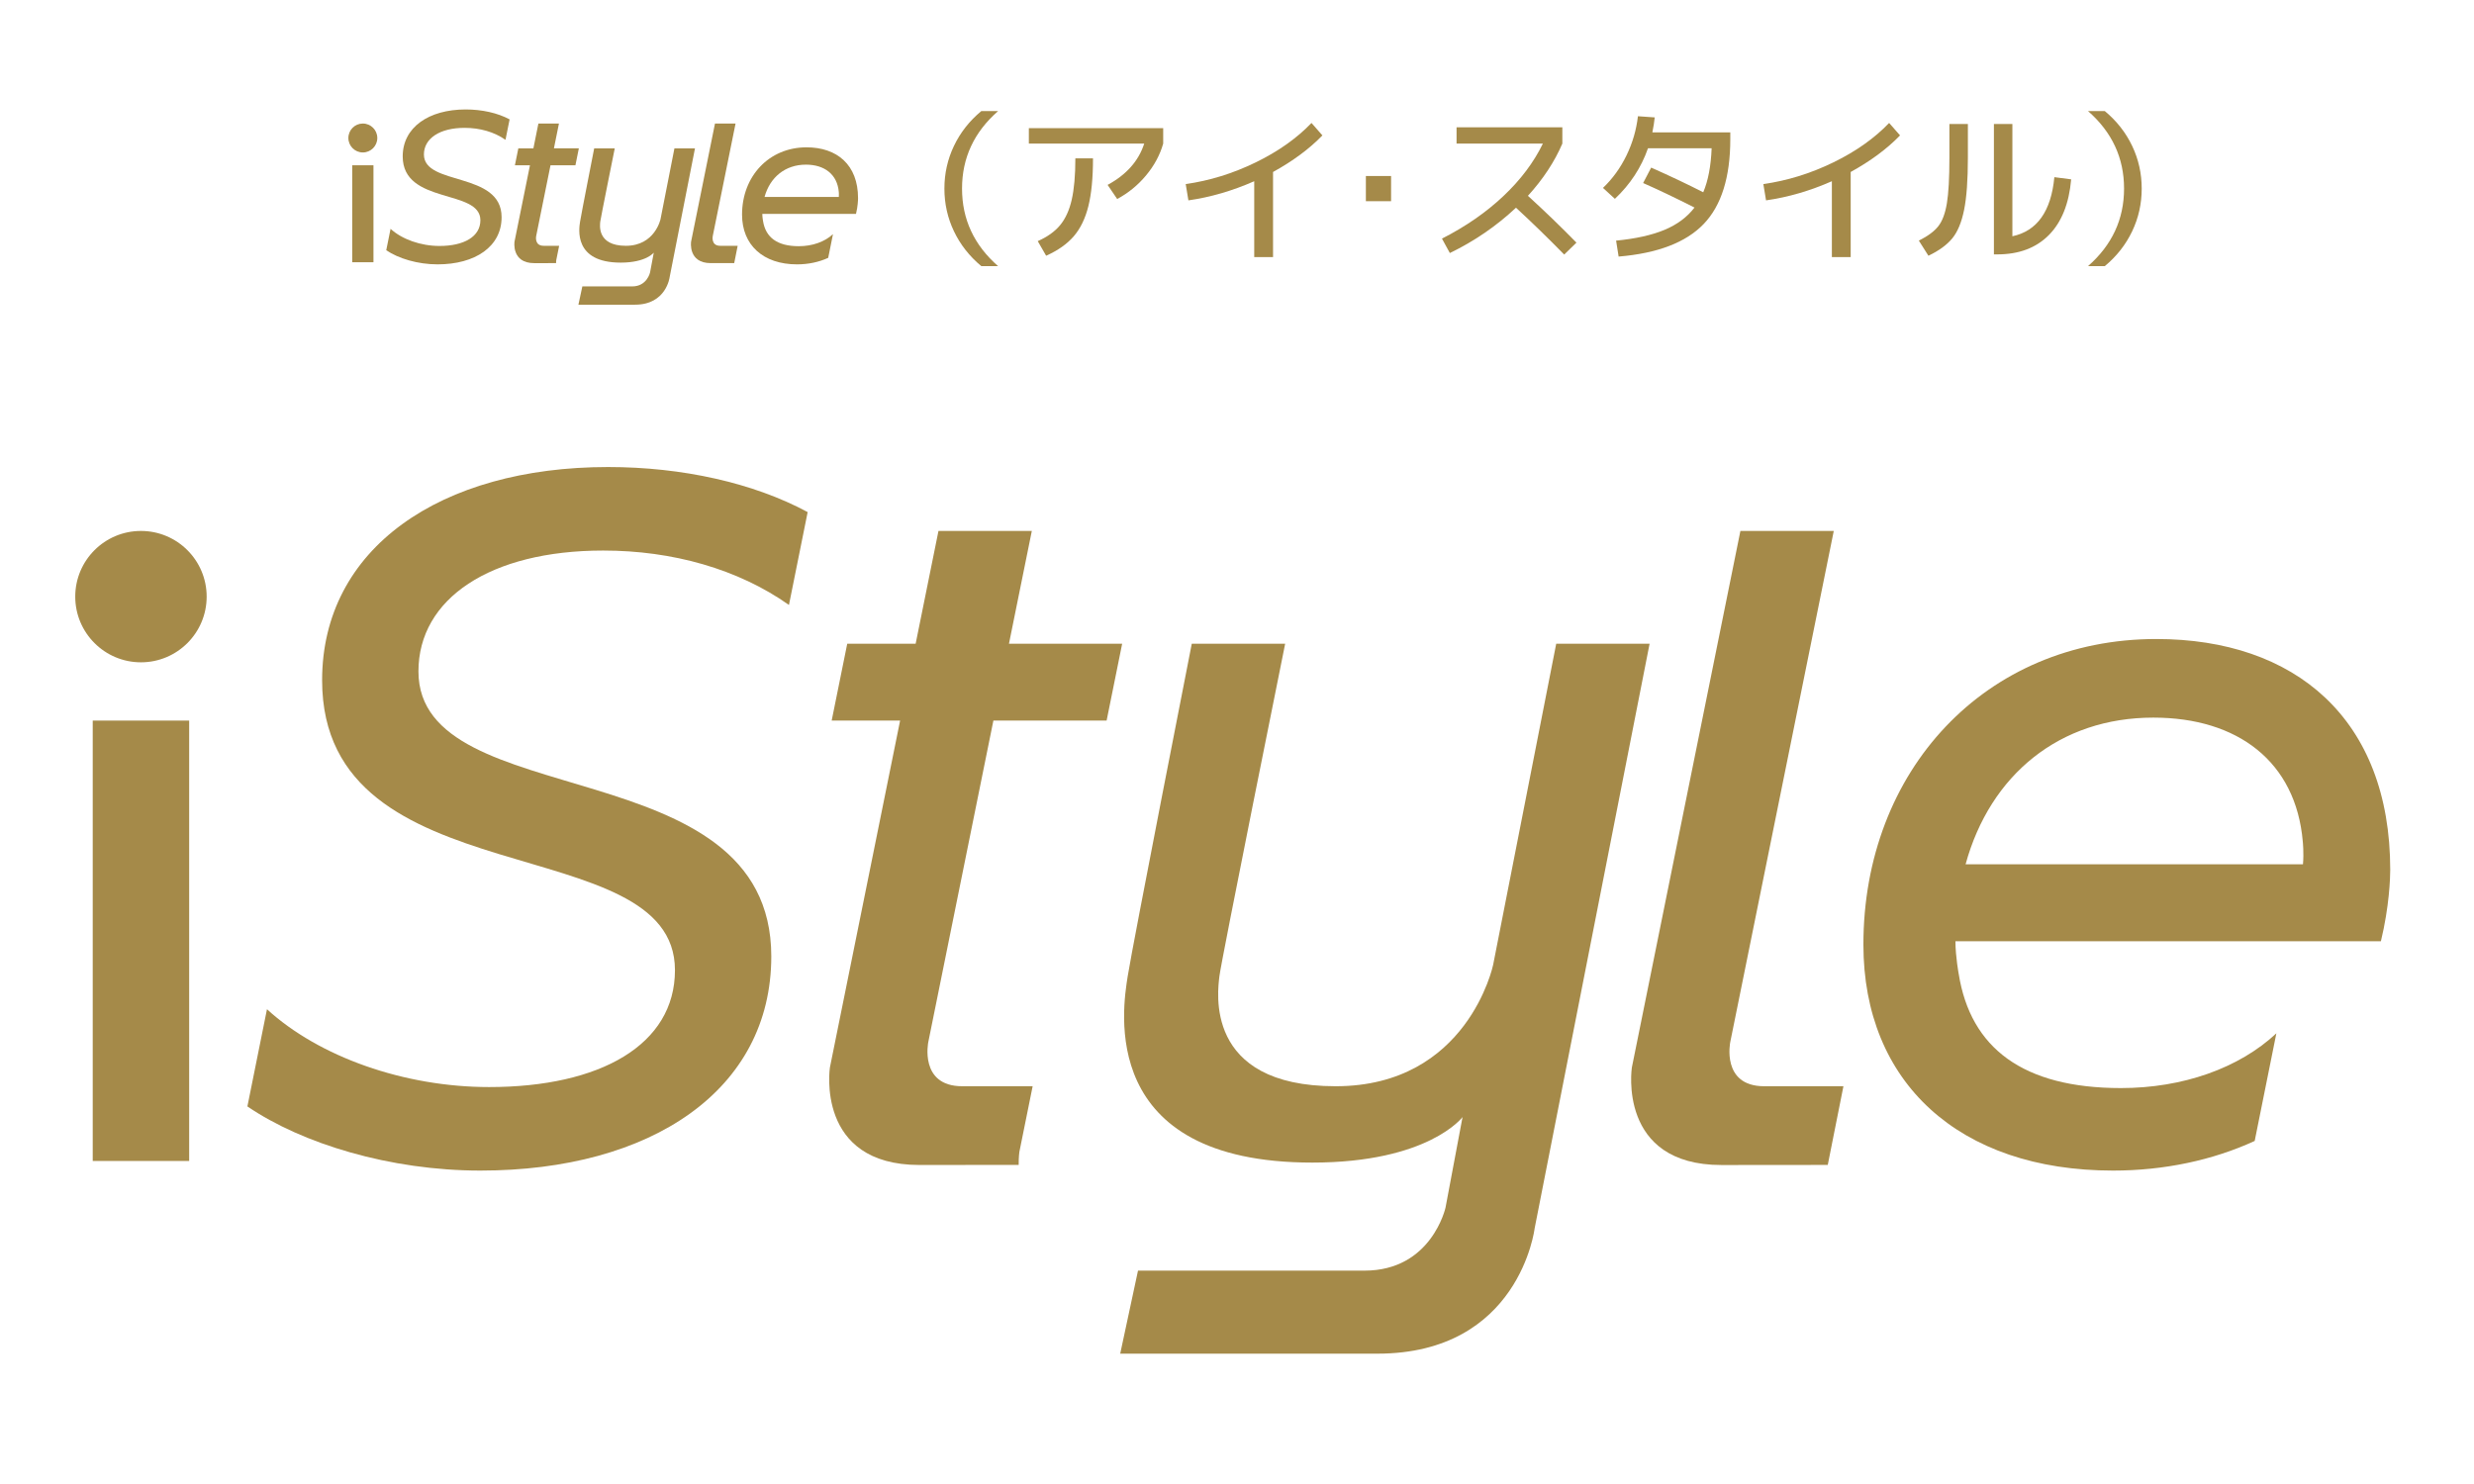 <svg enable-background="new 0 0 150 90" viewBox="0 0 150 90" xmlns="http://www.w3.org/2000/svg"><path d="m.741 23.828h148v62.764h-148z" fill="none"/><g fill="#a58a49"><path d="m110.819 70.646.949-4.769s-2.179 0-4.803 0c-2.623 0-2.057-2.684-2.057-2.684l6.275-30.994h-5.661l-6.582 32.546s-.893 5.91 5.436 5.91c5.831-.001 6.443-.009 6.443-.009z"/><path d="m36.573 33.389c4.205 0 8.172 1.12 11.262 3.299l1.134-5.632c-3.285-1.767-7.599-2.732-12.098-2.732-10.191 0-17.341 4.947-17.341 12.931 0 13.35 21.393 8.881 21.393 17.581 0 4.529-4.529 7.091-11.264 7.091-5.156 0-10.309-1.827-13.472-4.72l-1.187 5.894c3.326 2.267 8.657 3.891 14.124 3.891 10.37 0 17.64-4.888 17.64-12.991 0-12.694-21.393-8.522-21.393-17.283-.001-4.408 4.35-7.329 11.202-7.329z"/><path d="m94.354 39.042-3.824 19.472s-1.536 7.363-9.548 7.363c-8.043 0-7.142-5.821-7.049-6.668.091-.846 3.987-20.168 3.987-20.168h-5.662s-3.575 18.209-3.885 20.168c-.311 1.96-1.855 11.298 11.194 11.298 7.05 0 9.108-2.761 9.108-2.761l-1.031 5.488s-.841 3.826-4.91 3.826c-1.986 0-13.736 0-13.736 0l-1.079 5.036h15.587c8.629 0 9.54-7.6 9.54-7.6l6.97-35.456h-5.662z"/><path d="m144.921 52.758c0-9.178-5.78-14.004-14.183-14.004-10.369 0-17.759 7.985-17.759 18.532 0 8.344 5.78 13.706 15.137 13.706 3.078 0 6.041-.624 8.587-1.798l1.314-6.526c-2.273 2.12-5.68 3.32-9.424 3.32-5.959 0-9.118-2.443-9.834-6.914 0 0-.194-1.024-.201-1.99h25.797c.51-2.106.566-3.849.566-4.326zm-14.362-9.237c5.125 0 8.64 2.68 9.059 7.507 0 0 .075.694.012 1.389h-20.456c1.493-5.439 5.711-8.896 11.385-8.896z"/><path d="m5.622 43.701h5.848v26.708h-5.848z"/><path d="m4.562 36.184c0 2.199 1.784 3.983 3.984 3.983s3.984-1.784 3.984-3.983c0-2.2-1.784-3.984-3.984-3.984s-3.984 1.783-3.984 3.984z"/><path d="m61.805 69.859.805-3.982c-.802 0-2.424 0-4.269 0-2.623 0-2.057-2.684-2.057-2.684l3.946-19.493h6.865l.942-4.659h-6.863l1.386-6.842h-5.66l-1.384 6.842h-4.148l-.943 4.659h4.149l-4.257 21.043s-.893 5.91 5.437 5.91c3.781 0 5.361-.003 6.009-.006-.005-.476.042-.788.042-.788z"/><path d="m58.329 11.438c0 1.86.729 3.427 2.188 4.704h-1.017c-.719-.597-1.273-1.302-1.66-2.113s-.58-1.675-.58-2.591c0-.917.193-1.78.58-2.591s.94-1.515 1.66-2.113h1.018c-1.459 1.276-2.189 2.844-2.189 4.704z"/><path d="m62.38 8.709v-.936h8.145v.936c-.197.692-.543 1.335-1.039 1.929-.495.594-1.079 1.071-1.751 1.431l-.58-.856c1.141-.617 1.88-1.452 2.22-2.505h-6.995zm2.82.896h1.069c0 1.181-.093 2.147-.28 2.896-.186.75-.482 1.359-.886 1.828-.404.468-.962.862-1.675 1.181l-.509-.886c.584-.258 1.037-.582 1.359-.972s.557-.904.702-1.542.22-1.473.22-2.505z"/><path d="m71.89 11.163c1.446-.204 2.856-.64 4.23-1.308 1.375-.668 2.506-1.468 3.396-2.398l.662.754c-.787.814-1.785 1.554-2.993 2.219v5.162h-1.141v-4.602c-1.323.584-2.654.971-3.991 1.161z"/><path d="m82.814 12.202v-1.528h1.528v1.528z"/><path d="m88.312 8.709v-.988h6.414v.987c-.475 1.107-1.171 2.162-2.087 3.167 1.025.936 2.006 1.883 2.942 2.84l-.743.723c-.977-.998-1.951-1.945-2.922-2.841-1.188 1.113-2.525 2.03-4.011 2.749l-.478-.875c1.439-.733 2.681-1.593 3.726-2.581 1.046-.987 1.843-2.048 2.393-3.182h-5.234z"/><path d="m99.309 7.049 1.018.071c-.027.272-.075.574-.143.906h4.725v.407c0 2.315-.539 4.032-1.614 5.152-1.076 1.12-2.795 1.778-5.157 1.975l-.153-.967c1.188-.116 2.166-.333 2.932-.652.767-.319 1.375-.771 1.822-1.354-1.167-.591-2.205-1.086-3.115-1.487l.488-.936c1.133.503 2.186 1.001 3.156 1.497.299-.706.468-1.595.509-2.668h-3.859c-.407 1.168-1.076 2.189-2.006 3.065l-.722-.662c.583-.556 1.058-1.213 1.425-1.97.368-.756.598-1.548.694-2.377z"/><path d="m106.913 11.163c1.446-.204 2.856-.64 4.23-1.308 1.375-.668 2.506-1.468 3.396-2.398l.662.754c-.787.814-1.785 1.554-2.993 2.219v5.162h-1.141v-4.602c-1.323.584-2.654.971-3.991 1.161z"/><path d="m118.194 7.518h1.12v2.036c0 1.358-.076 2.415-.229 3.172s-.392 1.334-.718 1.73c-.326.397-.808.749-1.446 1.054l-.58-.917c.543-.272.937-.564 1.181-.876s.418-.775.519-1.39c.102-.614.153-1.539.153-2.774zm2.698 0h1.12v6.811c1.5-.319 2.348-1.514 2.545-3.584l1.019.132c-.129 1.473-.58 2.6-1.354 3.38s-1.816 1.171-3.126 1.171h-.204z"/><path d="m128.783 11.438c0-1.86-.729-3.427-2.188-4.704h1.018c.719.597 1.273 1.302 1.66 2.113s.58 1.674.58 2.591c0 .916-.193 1.78-.58 2.591s-.94 1.515-1.66 2.113h-1.018c1.458-1.277 2.188-2.845 2.188-4.704z"/></g><path d="m20.28 5.649h32.585v13.819h-32.585z" fill="none"/><path d="m44.516 15.957.209-1.05s-.48 0-1.057 0c-.578 0-.453-.591-.453-.591l1.382-6.824h-1.247l-1.449 7.165s-.197 1.301 1.197 1.301c1.283.001 1.418-.001 1.418-.001z" fill="#a58a49"/><path d="m28.169 7.754c.926 0 1.799.247 2.479.726l.25-1.24c-.723-.389-1.673-.602-2.664-.602-2.244 0-3.818 1.089-3.818 2.847 0 2.939 4.71 1.955 4.71 3.871 0 .997-.997 1.561-2.48 1.561-1.135 0-2.27-.402-2.966-1.039l-.262 1.298c.732.499 1.906.857 3.11.857 2.283 0 3.884-1.076 3.884-2.86 0-2.795-4.71-1.876-4.71-3.805.001-.971.959-1.614 2.467-1.614z" fill="#a58a49"/><path d="m40.891 8.999-.842 4.287s-.338 1.621-2.102 1.621c-1.771 0-1.572-1.282-1.552-1.468s.878-4.44.878-4.44h-1.247s-.787 4.009-.855 4.44-.408 2.488 2.464 2.488c1.552 0 2.005-.608 2.005-.608l-.227 1.208s-.185.842-1.081.842c-.437 0-3.024 0-3.024 0l-.238 1.109h3.432c1.9 0 2.1-1.673 2.1-1.673l1.535-7.806z" fill="#a58a49"/><path d="m52.024 12.018c0-2.021-1.273-3.083-3.123-3.083-2.283 0-3.91 1.758-3.91 4.08 0 1.837 1.273 3.018 3.333 3.018.678 0 1.33-.137 1.891-.396l.289-1.437c-.5.467-1.251.731-2.075.731-1.312 0-2.007-.538-2.165-1.522 0 0-.043-.225-.044-.438h5.68c.112-.464.124-.848.124-.953zm-3.162-2.033c1.128 0 1.902.59 1.994 1.653 0 0 .016.153.003.306h-4.504c.329-1.198 1.258-1.959 2.507-1.959z" fill="#a58a49"/><path d="m21.355 10.024h1.288v5.88h-1.288z" fill="#a58a49"/><path d="m21.122 8.369c0 .484.393.877.877.877s.877-.393.877-.877-.393-.877-.877-.877c-.485 0-.877.393-.877.877z" fill="#a58a49"/><path d="m33.725 15.783.177-.877c-.177 0-.534 0-.94 0-.577 0-.453-.591-.453-.591l.869-4.292h1.511l.207-1.026h-1.511l.305-1.506h-1.246l-.304 1.508h-.913l-.208 1.026h.913l-.937 4.633s-.197 1.301 1.197 1.301c.832 0 1.18-.001 1.323-.001-.001-.106.01-.175.01-.175z" fill="#a58a49"/></svg>